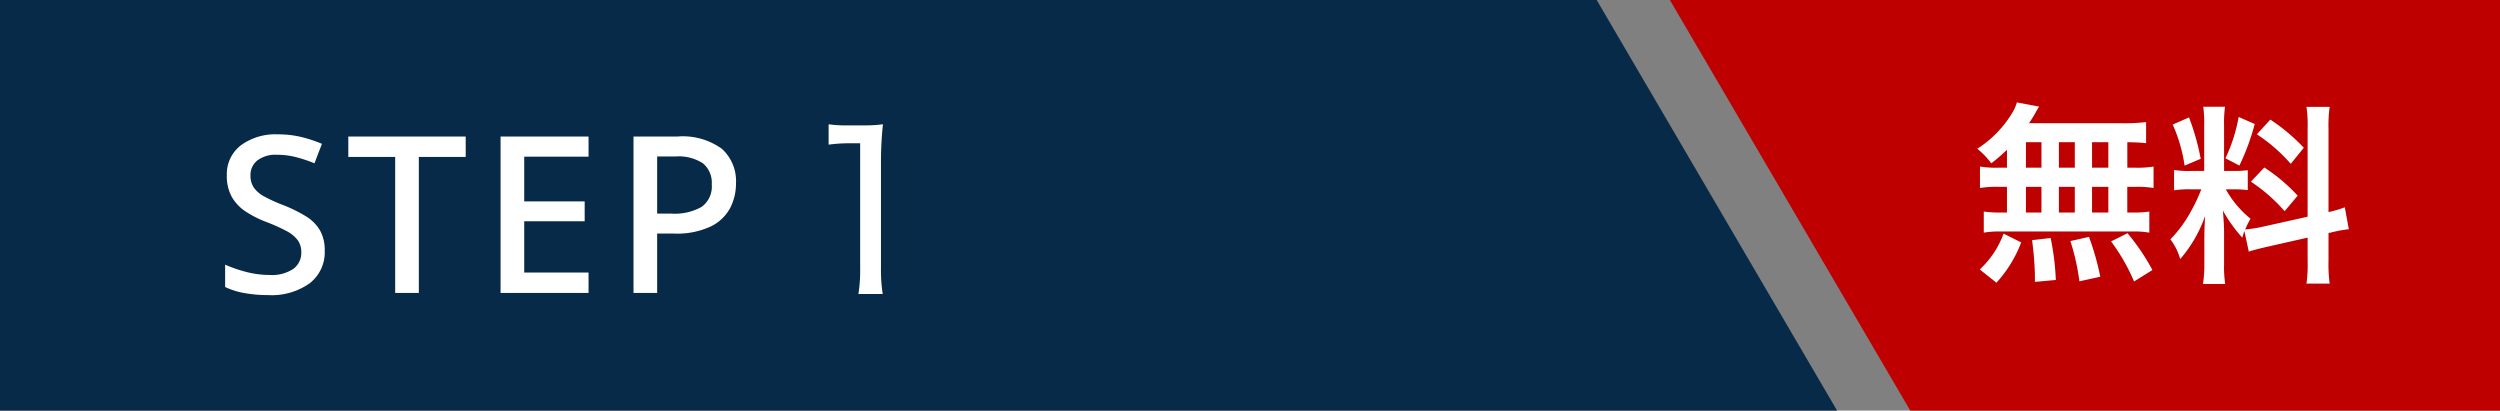 <svg xmlns="http://www.w3.org/2000/svg" width="182.65" height="30" viewBox="0 0 182.65 30">
  <rect x="0" y="0" width="182.65" height="30" fill="#808080" stroke="none"/>
  <g id="グループ_1817" data-name="グループ 1817" transform="translate(-1688 -2759)">
    <path id="パス_1048" data-name="パス 1048" d="M-34.219,0H82.434L100,30H-34.219Z" transform="translate(1722.219 2759)" fill="#062a48"/>
    <path id="パス_1051" data-name="パス 1051" d="M-19.776-3.088A2.86,2.86,0,0,1-20.88-.7,4.786,4.786,0,0,1-23.9.16a9.615,9.615,0,0,1-1.76-.152,5.279,5.279,0,0,1-1.392-.44V-2.064a10.019,10.019,0,0,0,1.5.52,6.758,6.758,0,0,0,1.76.232,2.787,2.787,0,0,0,1.728-.448,1.442,1.442,0,0,0,.576-1.2,1.493,1.493,0,0,0-.256-.888,2.418,2.418,0,0,0-.824-.672,12.5,12.5,0,0,0-1.48-.664,7.764,7.764,0,0,1-1.488-.752A3.166,3.166,0,0,1-26.56-7.008a3.1,3.1,0,0,1-.368-1.568A2.647,2.647,0,0,1-25.9-10.784a4.243,4.243,0,0,1,2.688-.8,7.291,7.291,0,0,1,1.72.192,9.84,9.84,0,0,1,1.512.5l-.544,1.424a10.076,10.076,0,0,0-1.336-.448,5.565,5.565,0,0,0-1.4-.176,2.187,2.187,0,0,0-1.44.416,1.352,1.352,0,0,0-.5,1.088,1.566,1.566,0,0,0,.24.888,2.177,2.177,0,0,0,.768.656,11.288,11.288,0,0,0,1.392.632,10.447,10.447,0,0,1,1.64.808,3.009,3.009,0,0,1,1.032,1.024A2.916,2.916,0,0,1-19.776-3.088ZM-12.9,0h-1.728V-9.936h-3.424v-1.488h8.576v1.488H-12.9ZM-.5,0H-6.928V-11.424H-.5v1.472H-5.2v3.264H-.784v1.456H-5.2v3.744H-.5Zm6.48-11.424a4.861,4.861,0,0,1,3.264.9A3.186,3.186,0,0,1,10.272-8a3.89,3.89,0,0,1-.424,1.792A3.171,3.171,0,0,1,8.432-4.856a5.832,5.832,0,0,1-2.688.52H4.512V0H2.784V-11.424ZM5.856-9.968H4.512v4.176h1.04a4.039,4.039,0,0,0,2.2-.488A1.83,1.83,0,0,0,8.5-7.936a1.826,1.826,0,0,0-.64-1.528A3.224,3.224,0,0,0,5.856-9.968Zm11.184-.864a11.009,11.009,0,0,1,1.472-.1h.832v9.12A11.176,11.176,0,0,1,19.216.08h1.776a11.176,11.176,0,0,1-.128-1.888V-9.664a25.769,25.769,0,0,1,.144-2.656,10.049,10.049,0,0,1-1.424.08H18.448a8.79,8.79,0,0,1-1.408-.08Z" transform="translate(1731.5 2780.4)" fill="#fff"/>
    <g id="グループ_1816" data-name="グループ 1816" transform="translate(1544 -2882.654)">
      <path id="パス_1011" data-name="パス 1011" d="M60.65,30H17.566L0,0H60.65Z" transform="translate(266 5641.654)" fill="#bf0000"/>
      <path id="パス_1050" data-name="パス 1050" d="M-11.34-7.294h-.6a7.268,7.268,0,0,1-1.372-.084V-5.81a7.536,7.536,0,0,1,1.372-.084h.6v1.876h-.322a8.993,8.993,0,0,1-1.372-.07v1.54a6.445,6.445,0,0,1,1.246-.084H-2.24a6.559,6.559,0,0,1,1.3.084v-1.54a8.076,8.076,0,0,1-1.33.07h-.28V-5.894H-2A7.357,7.357,0,0,1-.63-5.81V-7.378A7.268,7.268,0,0,1-2-7.294h-.546V-9.156c.714.014.91.028,1.372.07v-1.54a13.28,13.28,0,0,1-1.764.084H-9.73c.2-.294.308-.476.448-.714a4.445,4.445,0,0,1,.294-.5l-1.624-.308a3.483,3.483,0,0,1-.294.686,8.05,8.05,0,0,1-2.6,2.7,6.257,6.257,0,0,1,1.022,1.064A13.166,13.166,0,0,0-11.34-8.6Zm1.386-1.862H-8.82v1.862H-9.954Zm0,3.262H-8.82v1.876H-9.954Zm2.408,1.876V-5.894h1.162v1.876Zm0-3.276V-9.156h1.162v1.862Zm2.422,3.276V-5.894h1.19v1.876Zm0-3.276V-9.156h1.19v1.862ZM-.714.182a15.669,15.669,0,0,0-1.82-2.688l-1.2.6a13.967,13.967,0,0,1,1.68,2.926Zm-3.808.49A19.4,19.4,0,0,0-5.348-2.24l-1.358.308a16.2,16.2,0,0,1,.658,2.94ZM-7.77.91a18.879,18.879,0,0,0-.378-3.066L-9.506-2A24.313,24.313,0,0,1-9.3.476V1.05Zm-4.34.2A9.222,9.222,0,0,0-10.3-1.834l-1.288-.644A6.661,6.661,0,0,1-13.328.14ZM6.328-1.162c.308-.1.714-.21,1.33-.35l2.968-.672V-.49a10.151,10.151,0,0,1-.084,1.666h1.694a10.266,10.266,0,0,1-.084-1.652V-2.52l.14-.028A10.227,10.227,0,0,1,13.636-2.8l-.294-1.6a8.538,8.538,0,0,1-1.19.35v-6.076a9.9,9.9,0,0,1,.084-1.61H10.542a9.581,9.581,0,0,1,.084,1.624v6.4L7.35-2.982a9.376,9.376,0,0,1-1.288.2,8.163,8.163,0,0,1,.392-.784A7.435,7.435,0,0,1,4.648-5.712h.5a8.142,8.142,0,0,1,1.106.056V-7.112a7.09,7.09,0,0,1-1.078.056H4.522v-3.332a8.358,8.358,0,0,1,.07-1.358H3a8.662,8.662,0,0,1,.07,1.372v3.318H2.128a6.952,6.952,0,0,1-1.26-.07v1.484a7.244,7.244,0,0,1,1.26-.07h.728A11.8,11.8,0,0,1,2.114-4.13,9.206,9.206,0,0,1,.6-2.058,4.217,4.217,0,0,1,1.316-.616a9.67,9.67,0,0,0,1.82-3.15c-.028.462-.056,1.12-.056,1.68V-.28a9.065,9.065,0,0,1-.1,1.484H4.606A8.281,8.281,0,0,1,4.522-.252v-2.31c0-.448-.014-.644-.084-1.6A10.357,10.357,0,0,0,5.852-2.184c.07-.224.084-.294.154-.476ZM.77-10.444a11.3,11.3,0,0,1,.868,3l1.176-.5a17.028,17.028,0,0,0-.854-3.024ZM5.586-11A11.646,11.646,0,0,1,4.62-7.98l1.022.532a16.942,16.942,0,0,0,1.12-3.038ZM6.916-9.73A11.827,11.827,0,0,1,9.394-7.574l.952-1.176A13.6,13.6,0,0,0,7.9-10.808ZM6.482-6.272A12.246,12.246,0,0,1,8.946-4.116L9.9-5.25A12.774,12.774,0,0,0,7.462-7.308Z" transform="translate(301.969 5661.199)" fill="#fff"/>
    </g>
  </g>
</svg>
